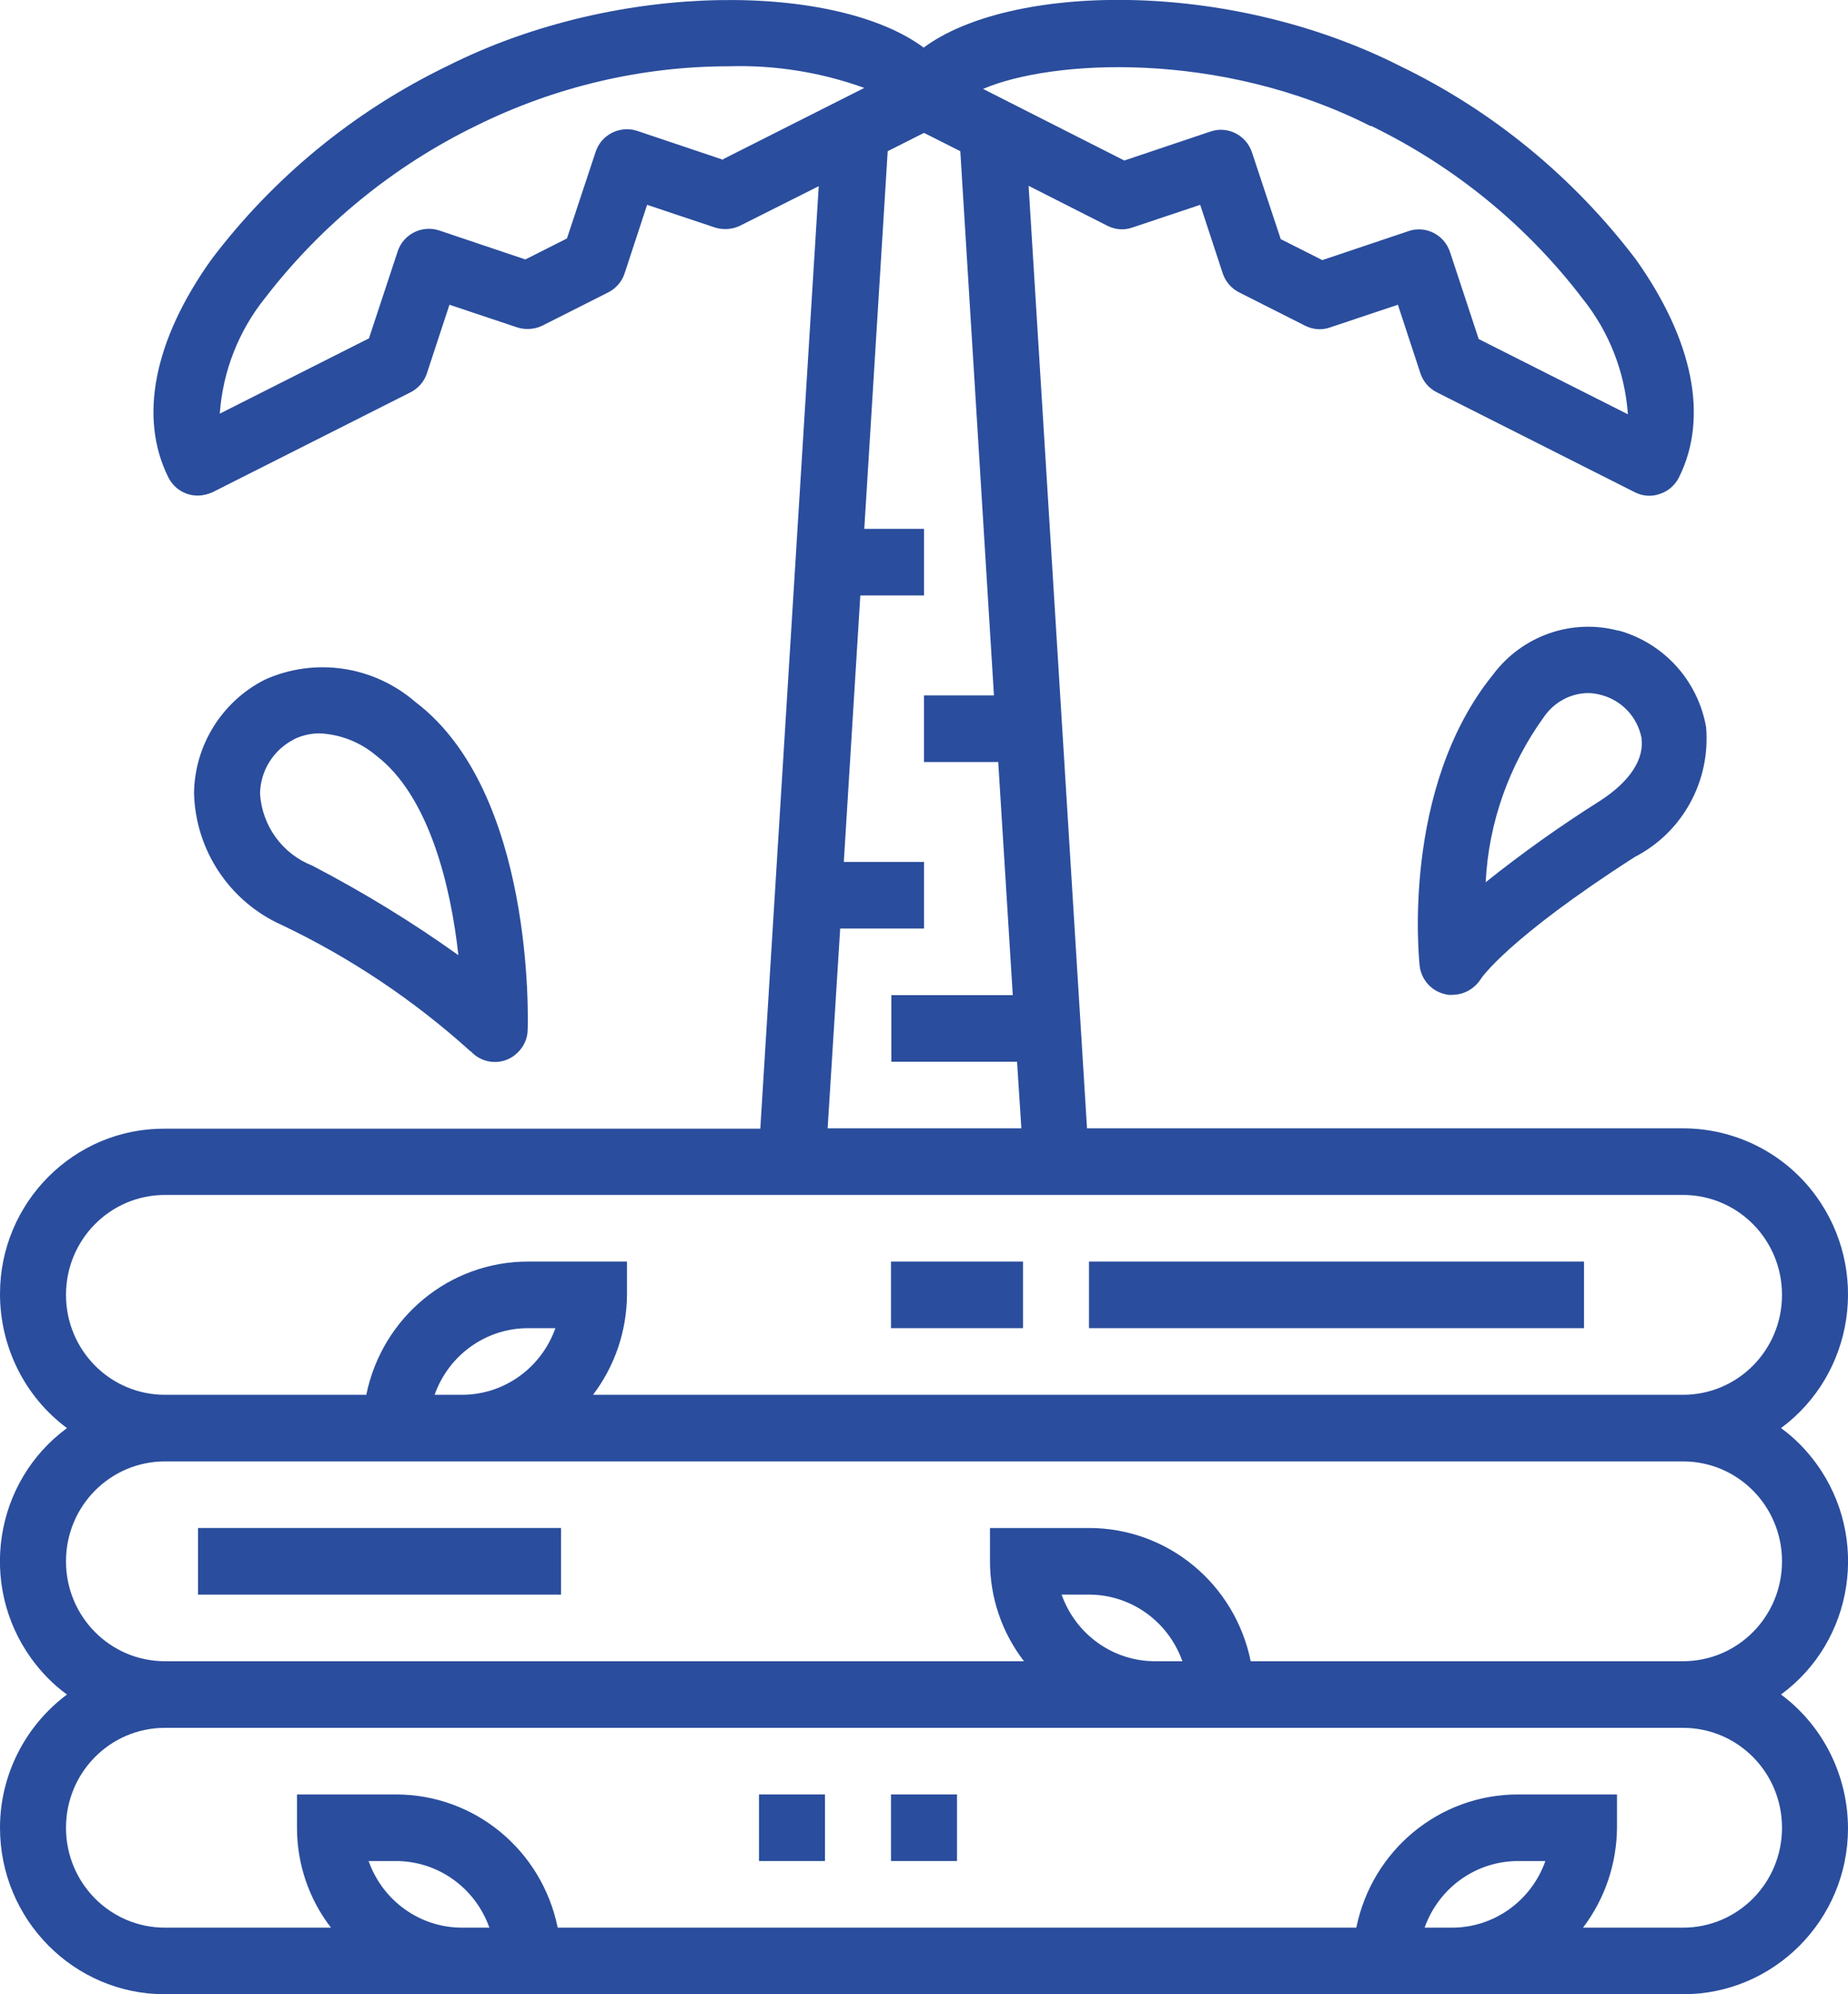 <?xml version="1.0" encoding="UTF-8"?>
<svg xmlns="http://www.w3.org/2000/svg" width="76" height="82" viewBox="0 0 76 82" fill="none">
  <g clip-path="url(#clip0_4058_5)">
    <path d="M-5.61606e-05 75.153C-5.61606e-05 78.933 3.04 82 6.786 82H69.214C72.946 82 75.986 78.96 76 75.194C76 73.017 74.982 70.963 73.245 69.675C76.244 67.471 76.896 63.225 74.711 60.199C74.303 59.638 73.815 59.131 73.245 58.72C76.258 56.488 76.896 52.215 74.683 49.175C73.408 47.422 71.372 46.395 69.214 46.395H44.704L42.302 7.641L45.546 9.285C45.871 9.449 46.238 9.476 46.577 9.353L49.359 8.422L50.282 11.229C50.391 11.571 50.635 11.859 50.961 12.023L53.675 13.393C54.001 13.557 54.367 13.584 54.706 13.461L57.489 12.53L58.411 15.337C58.52 15.68 58.764 15.967 59.09 16.131L67.233 20.24C67.558 20.404 67.925 20.431 68.264 20.308C68.603 20.199 68.888 19.952 69.051 19.623C70.273 17.172 69.635 13.995 67.287 10.681C64.722 7.299 61.397 4.56 57.597 2.725C50.418 -0.918 41.488 -0.644 37.986 1.958C34.498 -0.644 25.569 -0.904 18.376 2.725C14.562 4.574 11.237 7.299 8.686 10.681C6.324 13.995 5.7 17.172 6.921 19.623C7.152 20.089 7.614 20.377 8.129 20.377C8.346 20.377 8.55 20.322 8.74 20.24L16.883 16.131C17.209 15.967 17.453 15.68 17.561 15.337L18.484 12.53L21.266 13.461C21.606 13.571 21.986 13.543 22.298 13.393L25.012 12.023C25.338 11.859 25.582 11.571 25.691 11.229L26.613 8.422L29.396 9.353C29.735 9.463 30.115 9.435 30.427 9.285L33.671 7.655L31.268 46.409H6.786C3.054 46.382 -5.61606e-05 49.435 -5.61606e-05 53.201C-5.61606e-05 55.379 1.018 57.433 2.755 58.72C-0.244 60.925 -0.896 65.17 1.289 68.196C1.696 68.758 2.185 69.264 2.755 69.675C1.031 70.963 -5.61606e-05 72.989 -5.61606e-05 75.153ZM19 79.261C17.276 79.261 15.743 78.166 15.159 76.522H16.286C18.009 76.522 19.543 77.618 20.126 79.261H19ZM58.588 79.261C59.171 77.618 60.705 76.522 62.428 76.522H63.555C62.971 78.166 61.438 79.261 59.714 79.261H58.588ZM56.389 5.176C59.796 6.833 62.781 9.257 65.088 12.284C66.174 13.639 66.826 15.296 66.948 17.035L60.813 13.941L59.633 10.366C59.402 9.654 58.629 9.257 57.923 9.504L54.381 10.695L52.671 9.832L51.49 6.272C51.259 5.56 50.486 5.163 49.78 5.409L46.238 6.6L40.429 3.656C43.239 2.451 50.16 2.04 56.376 5.19L56.389 5.176ZM29.748 6.573L26.206 5.382C25.501 5.149 24.727 5.532 24.496 6.244L23.316 9.805L21.606 10.668L18.064 9.476C17.358 9.243 16.584 9.627 16.354 10.339L15.173 13.913L9.039 17.008C9.161 15.269 9.812 13.612 10.898 12.256C13.219 9.243 16.191 6.82 19.597 5.163C22.841 3.56 26.396 2.725 29.993 2.725C31.879 2.67 33.766 2.972 35.544 3.615L29.735 6.546L29.748 6.573ZM34.526 38.179H38V35.44H34.702L35.381 24.485H38V21.746H35.544L36.507 6.217L38 5.464L39.493 6.217L40.877 28.593H38V31.332H41.053L41.651 40.918H36.656V43.657H41.827L42.004 46.395H34.037L34.553 38.179H34.526ZM2.714 53.242C2.714 50.969 4.533 49.134 6.786 49.134H69.214C71.467 49.134 73.286 50.969 73.286 53.242C73.286 55.516 71.467 57.351 69.214 57.351H24.388C25.284 56.173 25.772 54.735 25.786 53.242V51.873H21.714C18.484 51.873 15.716 54.16 15.064 57.351H6.786C4.533 57.351 2.714 55.516 2.714 53.242ZM19 57.351H17.873C18.457 55.707 19.991 54.612 21.714 54.612H22.841C22.257 56.255 20.724 57.351 19 57.351ZM2.714 64.198C2.714 61.925 4.533 60.09 6.786 60.09H69.214C71.467 60.09 73.286 61.925 73.286 64.198C73.286 66.471 71.467 68.306 69.214 68.306H51.436C50.784 65.115 48.016 62.828 44.786 62.828H40.714V64.198C40.714 65.69 41.203 67.128 42.112 68.306H6.786C4.533 68.306 2.714 66.471 2.714 64.198ZM43.659 65.567H44.786C46.509 65.567 48.043 66.663 48.626 68.306H47.5C45.776 68.306 44.243 67.21 43.659 65.567ZM6.786 71.045H69.214C71.467 71.045 73.286 72.88 73.286 75.153C73.286 77.426 71.467 79.261 69.214 79.261H65.102C65.998 78.083 66.486 76.646 66.5 75.153V73.784H62.428C59.199 73.784 56.43 76.07 55.779 79.261H22.936C22.284 76.07 19.516 73.784 16.286 73.784H12.214V75.153C12.214 76.646 12.703 78.083 13.612 79.261H6.786C4.533 79.261 2.714 77.426 2.714 75.153C2.714 72.88 4.533 71.045 6.786 71.045Z" fill="#2A4D9D"></path>
    <path d="M23.072 62.828H8.143V65.567H23.072V62.828Z" fill="#2A4D9D"></path>
    <path d="M65.143 51.873H44.786V54.612H65.143V51.873Z" fill="#2A4D9D"></path>
    <path d="M42.071 51.873H36.643V54.612H42.071V51.873Z" fill="#2A4D9D"></path>
    <path d="M33.928 73.784H31.214V76.522H33.928V73.784Z" fill="#2A4D9D"></path>
    <path d="M39.357 73.784H36.643V76.522H39.357V73.784Z" fill="#2A4D9D"></path>
    <path d="M66.568 25.936C64.641 25.416 62.591 26.142 61.397 27.744C57.624 32.414 58.357 39.425 58.384 39.713C58.452 40.288 58.873 40.754 59.429 40.877C59.524 40.904 59.633 40.918 59.728 40.904C60.203 40.904 60.637 40.658 60.895 40.261C60.895 40.247 61.981 38.603 67.233 35.235C69.201 34.221 70.354 32.112 70.164 29.894C69.825 27.977 68.413 26.43 66.554 25.923L66.568 25.936ZM65.794 32.934C64.166 33.961 62.605 35.071 61.099 36.276C61.221 33.824 62.062 31.455 63.501 29.47C63.908 28.881 64.573 28.511 65.292 28.497C65.482 28.497 65.672 28.525 65.862 28.579C66.69 28.799 67.328 29.47 67.504 30.319C67.64 31.209 67.029 32.14 65.794 32.934Z" fill="#2A4D9D"></path>
    <path d="M19.353 43.218C19.855 43.78 20.724 43.821 21.266 43.301C21.538 43.054 21.701 42.698 21.701 42.328C21.714 41.931 21.972 32.564 17.086 28.867C15.363 27.374 12.947 27.018 10.884 27.95C9.134 28.84 8.007 30.634 7.98 32.605C8.034 34.961 9.446 37.07 11.576 38.028C14.399 39.37 17.019 41.123 19.353 43.232V43.218ZM12.079 30.401C12.418 30.236 12.784 30.154 13.151 30.154C13.992 30.195 14.806 30.51 15.458 31.058C17.643 32.715 18.539 36.426 18.851 39.275C16.937 37.905 14.915 36.673 12.839 35.591C11.617 35.111 10.776 33.961 10.694 32.633C10.708 31.688 11.251 30.825 12.092 30.401H12.079Z" fill="#2A4D9D"></path>
  </g>
  <defs>
    <clipPath id="clip0_4058_5">
      <rect width="76" height="82" fill="white"></rect>
    </clipPath>
  </defs>
</svg>
